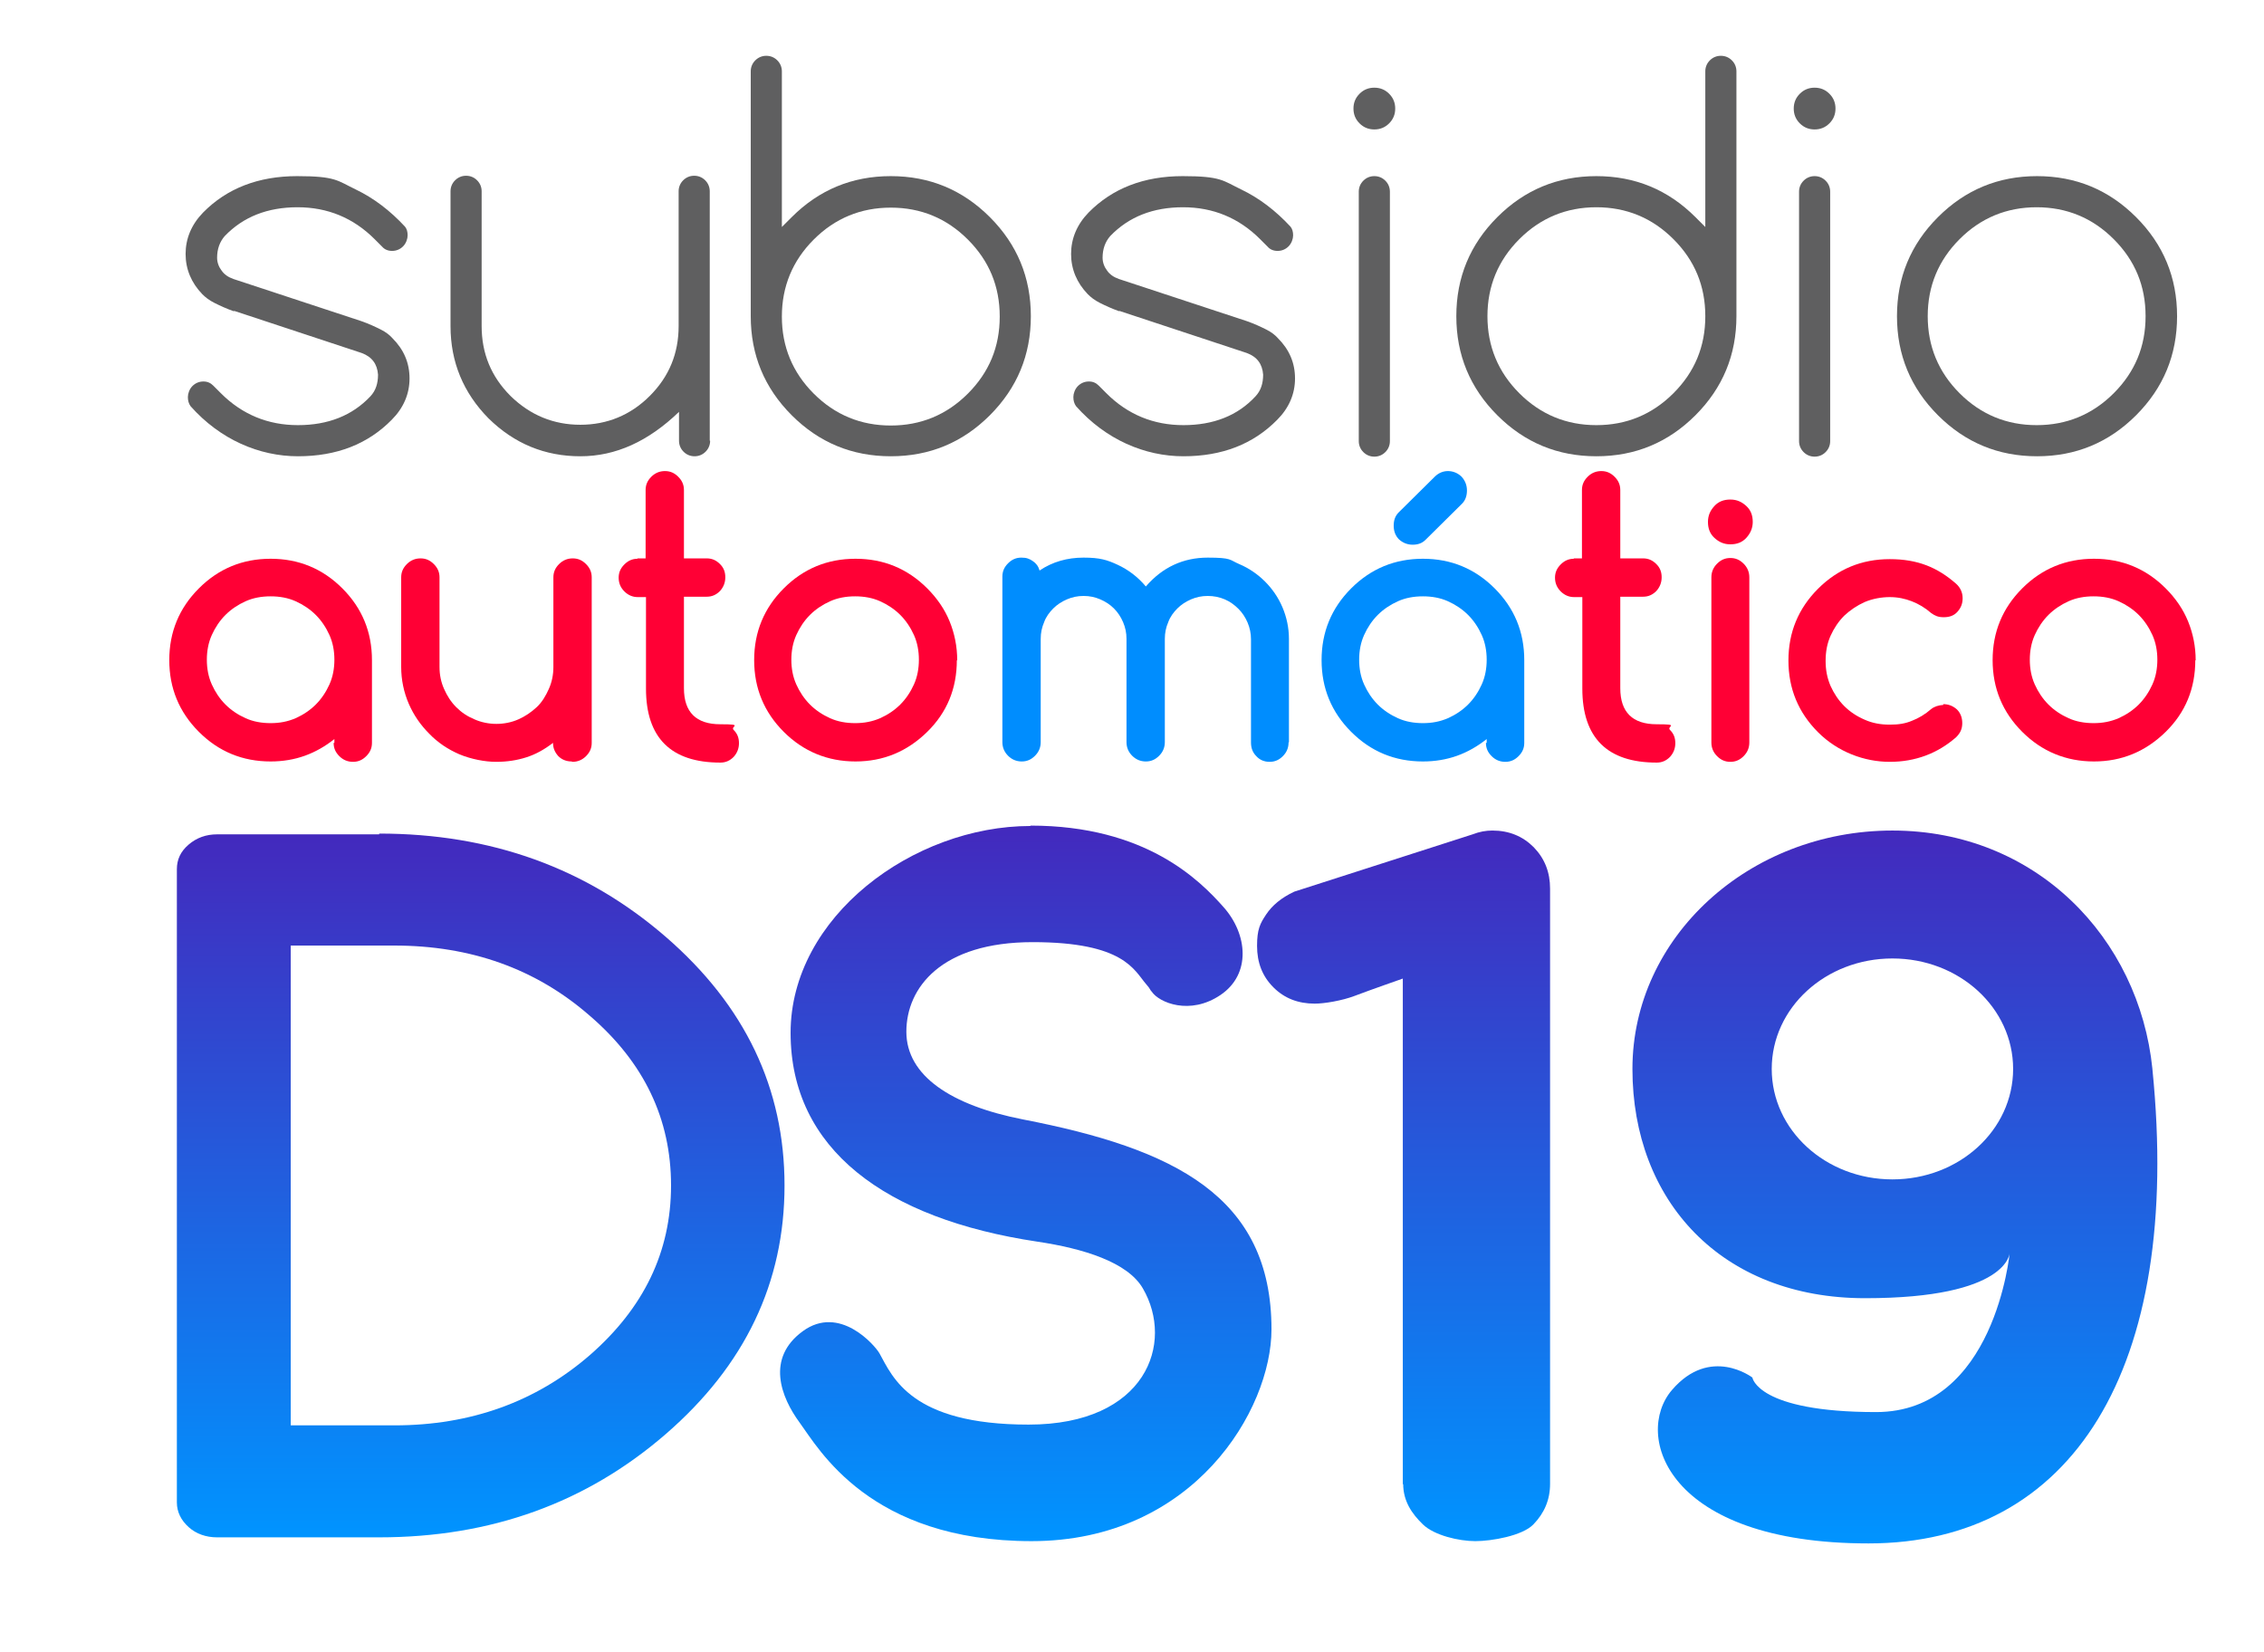 <?xml version="1.0" encoding="UTF-8"?>
<svg xmlns="http://www.w3.org/2000/svg" xmlns:xlink="http://www.w3.org/1999/xlink" version="1.1" viewBox="0 0 596.5 435.2">
  <defs>
    <style>
      .cls-1 {
        fill: #ff0035;
      }

      .cls-2 {
        isolation: isolate;
      }

      .cls-3 {
        fill: #5f5f60;
      }

      .cls-4 {
        fill: #008dfe;
      }

      .cls-5 {
        fill: url(#Degradado_sin_nombre);
      }

      .cls-6 {
        fill: url(#Degradado_sin_nombre_4);
      }

      .cls-7 {
        fill: url(#Degradado_sin_nombre_3);
      }

      .cls-8 {
        fill: url(#Degradado_sin_nombre_2);
      }
    </style>
    <linearGradient id="Degradado_sin_nombre" data-name="Degradado sin nombre" x1="126.7" y1="33" x2="126.7" y2="218.4" gradientTransform="translate(0 438) scale(1 -1)" gradientUnits="userSpaceOnUse">
      <stop offset="0" stop-color="#0094ff"/>
      <stop offset="1" stop-color="#4329bd"/>
    </linearGradient>
    <linearGradient id="Degradado_sin_nombre_2" data-name="Degradado sin nombre 2" x1="270.2" y1="32" x2="270.2" y2="220.5" gradientTransform="translate(0 438) scale(1 -1)" gradientUnits="userSpaceOnUse">
      <stop offset="0" stop-color="#0094ff"/>
      <stop offset="1" stop-color="#4329bd"/>
    </linearGradient>
    <linearGradient id="Degradado_sin_nombre_3" data-name="Degradado sin nombre 3" x1="369.8" y1="31.8" x2="369.8" y2="219" gradientTransform="translate(0 438) scale(1 -1)" gradientUnits="userSpaceOnUse">
      <stop offset="0" stop-color="#0094ff"/>
      <stop offset="1" stop-color="#4329bd"/>
    </linearGradient>
    <linearGradient id="Degradado_sin_nombre_4" data-name="Degradado sin nombre 4" x1="499.3" y1="31.5" x2="499.3" y2="219.2" gradientTransform="translate(0 438) scale(1 -1)" gradientUnits="userSpaceOnUse">
      <stop offset="0" stop-color="#0094ff"/>
      <stop offset="1" stop-color="#4329bd"/>
    </linearGradient>
  </defs>
  <!-- Generator: Adobe Illustrator 28.7.4, SVG Export Plug-In . SVG Version: 1.2.0 Build 166)  -->
  <g>
    <g id="Capa_1">
      <g id="Capa_2">
        <g class="cls-2">
          <g class="cls-2">
            <path class="cls-1" d="M88.1,195.7v-1c-2.4,1.9-5,3.4-7.8,4.4-2.8,1-5.8,1.5-9,1.5-7.4,0-13.7-2.6-18.9-7.8-5.2-5.2-7.8-11.5-7.8-18.9s2.6-13.7,7.8-18.9,11.5-7.8,18.9-7.8,13.7,2.6,18.9,7.8c5.2,5.2,7.8,11.5,7.8,18.9v21.8c0,1.4-.5,2.5-1.5,3.5-1,1-2.1,1.5-3.5,1.5s-2.6-.5-3.6-1.5-1.5-2.1-1.5-3.5ZM71.3,157.1c-2.4,0-4.6.4-6.6,1.3-2,.9-3.8,2.1-5.3,3.6-1.5,1.5-2.7,3.3-3.6,5.3-.9,2-1.3,4.2-1.3,6.5s.4,4.5,1.3,6.5c.9,2,2.1,3.8,3.6,5.3,1.5,1.5,3.3,2.7,5.3,3.6,2,.9,4.2,1.3,6.6,1.3s4.5-.4,6.6-1.3c2-.9,3.8-2.1,5.3-3.6,1.5-1.5,2.7-3.3,3.6-5.3.9-2,1.3-4.2,1.3-6.5s-.4-4.5-1.3-6.5c-.9-2-2.1-3.8-3.6-5.3-1.5-1.5-3.3-2.7-5.3-3.6-2-.9-4.2-1.3-6.6-1.3Z"/>
            <path class="cls-1" d="M150.6,200.6c-1.4,0-2.6-.5-3.5-1.4-.9-1-1.4-2.1-1.4-3.5-2.2,1.7-4.5,3-7,3.8-2.5.8-5.1,1.2-8,1.2s-6.6-.7-9.7-2c-3-1.3-5.7-3.1-7.9-5.4-2.3-2.3-4.1-4.9-5.4-7.9-1.3-3-2-6.3-2-9.7v-23.6c0-1.4.5-2.5,1.5-3.5s2.2-1.5,3.6-1.5,2.5.5,3.5,1.5c1,1,1.5,2.1,1.5,3.5v23.6c0,2.1.4,4,1.2,5.8.8,1.8,1.8,3.4,3.2,4.8s2.9,2.4,4.8,3.2c1.8.8,3.8,1.2,5.8,1.2s4-.4,5.8-1.2c1.8-.8,3.4-1.9,4.8-3.2s2.4-3,3.2-4.8c.8-1.8,1.2-3.7,1.2-5.8v-23.6c0-1.4.5-2.5,1.5-3.5s2.2-1.5,3.6-1.5,2.5.5,3.5,1.5c1,1,1.5,2.1,1.5,3.5v43.6c0,1.4-.5,2.5-1.5,3.5-1,1-2.2,1.5-3.6,1.5Z"/>
            <path class="cls-1" d="M167.9,147.1h2.2v-18c0-1.4.5-2.5,1.5-3.5s2.2-1.5,3.6-1.5,2.5.5,3.5,1.5c1,1,1.5,2.1,1.5,3.5v18h6c1.4,0,2.5.5,3.5,1.5,1,1,1.4,2.1,1.4,3.5s-.5,2.6-1.4,3.6c-1,1-2.1,1.5-3.5,1.5h-6v24.1c0,6.3,3.2,9.5,9.6,9.5s2.5.5,3.5,1.5c1,1,1.4,2.1,1.4,3.5s-.5,2.6-1.4,3.6c-1,1-2.1,1.5-3.5,1.5-13,0-19.6-6.5-19.6-19.5v-24.1h-2.2c-1.3,0-2.5-.5-3.5-1.5-1-1-1.5-2.2-1.5-3.6s.5-2.5,1.5-3.5,2.1-1.5,3.5-1.5Z"/>
            <path class="cls-1" d="M252.1,173.9c0,7.5-2.6,13.8-7.8,18.9-5.3,5.2-11.6,7.8-18.9,7.8s-13.7-2.6-18.9-7.8c-5.2-5.2-7.8-11.5-7.8-18.9s2.6-13.7,7.8-18.9,11.5-7.8,18.9-7.8,13.7,2.6,18.9,7.8c2.6,2.6,4.6,5.5,5.9,8.7s2,6.6,2,10.3ZM225.3,157.1c-2.4,0-4.6.4-6.6,1.3-2,.9-3.8,2.1-5.3,3.6-1.5,1.5-2.7,3.3-3.6,5.3-.9,2-1.3,4.2-1.3,6.5s.4,4.5,1.3,6.5c.9,2,2.1,3.8,3.6,5.3,1.5,1.5,3.3,2.7,5.3,3.6,2,.9,4.2,1.3,6.6,1.3s4.5-.4,6.6-1.3c2-.9,3.8-2.1,5.3-3.6,1.5-1.5,2.7-3.3,3.6-5.3.9-2,1.3-4.2,1.3-6.5s-.4-4.5-1.3-6.5c-.9-2-2.1-3.8-3.6-5.3-1.5-1.5-3.3-2.7-5.3-3.6-2-.9-4.2-1.3-6.6-1.3Z"/>
          </g>
          <g class="cls-2">
            <path class="cls-4" d="M339.5,195.6c0,1.4-.5,2.6-1.5,3.6-1,1-2.1,1.5-3.5,1.5s-2.6-.5-3.5-1.5c-1-1-1.4-2.2-1.4-3.6v-27.2c0-1.5-.3-3-.9-4.4-.6-1.4-1.4-2.6-2.4-3.6-1-1-2.2-1.9-3.6-2.5-1.4-.6-2.9-.9-4.5-.9s-3,.3-4.4.9c-1.4.6-2.6,1.4-3.6,2.4-1,1-1.9,2.2-2.4,3.6-.6,1.4-.9,2.8-.9,4.4v27.2c0,1.4-.5,2.6-1.5,3.6-1,1-2.1,1.5-3.5,1.5s-2.6-.5-3.6-1.5c-1-1-1.5-2.2-1.5-3.6v-27.2c0-1.6-.3-3-.9-4.4-.6-1.4-1.4-2.6-2.4-3.6-1-1-2.2-1.8-3.6-2.4-1.4-.6-2.8-.9-4.4-.9s-3,.3-4.4.9c-1.4.6-2.6,1.4-3.6,2.4s-1.9,2.2-2.4,3.6c-.6,1.4-.9,2.8-.9,4.4v27.2c0,1.4-.5,2.6-1.5,3.6-1,1-2.1,1.5-3.5,1.5s-2.6-.5-3.6-1.5-1.5-2.2-1.5-3.6v-43.6c0-1.4.5-2.5,1.5-3.5s2.1-1.5,3.5-1.5,2.1.3,3,.9c.9.6,1.5,1.4,1.8,2.5,3.4-2.3,7.3-3.4,11.6-3.4s6.2.6,9,1.9c2.8,1.3,5.3,3.2,7.4,5.7,4.4-5.1,9.9-7.6,16.3-7.6s5.7.6,8.3,1.7c2.6,1.1,4.9,2.7,6.8,4.6s3.5,4.2,4.6,6.8c1.1,2.6,1.7,5.4,1.7,8.3v27.2Z"/>
            <path class="cls-4" d="M391.7,195.7v-1c-2.4,1.9-5,3.4-7.8,4.4-2.8,1-5.8,1.5-9,1.5-7.4,0-13.7-2.6-18.9-7.8-5.2-5.2-7.8-11.5-7.8-18.9s2.6-13.7,7.8-18.9,11.5-7.8,18.9-7.8,13.7,2.6,18.9,7.8c5.2,5.2,7.8,11.5,7.8,18.9v21.8c0,1.4-.5,2.5-1.5,3.5-1,1-2.1,1.5-3.5,1.5s-2.6-.5-3.6-1.5-1.5-2.1-1.5-3.5ZM374.9,157.1c-2.4,0-4.6.4-6.6,1.3-2,.9-3.8,2.1-5.3,3.6-1.5,1.5-2.7,3.3-3.6,5.3-.9,2-1.3,4.2-1.3,6.5s.4,4.5,1.3,6.5c.9,2,2.1,3.8,3.6,5.3,1.5,1.5,3.3,2.7,5.3,3.6,2,.9,4.2,1.3,6.6,1.3s4.5-.4,6.6-1.3c2-.9,3.8-2.1,5.3-3.6,1.5-1.5,2.7-3.3,3.6-5.3.9-2,1.3-4.2,1.3-6.5s-.4-4.5-1.3-6.5c-.9-2-2.1-3.8-3.6-5.3-1.5-1.5-3.3-2.7-5.3-3.6-2-.9-4.2-1.3-6.6-1.3ZM385.2,132.7l-9.6,9.5c-.9.9-2,1.3-3.4,1.3s-2.6-.5-3.6-1.4c-.9-.9-1.4-2.1-1.4-3.6s.4-2.5,1.2-3.4l9.6-9.5c1-1,2.2-1.5,3.5-1.5s2.6.5,3.6,1.5c.9,1,1.4,2.2,1.4,3.6s-.4,2.6-1.3,3.5Z"/>
          </g>
          <g class="cls-2">
            <path class="cls-1" d="M414.6,147.1h2.2v-18c0-1.4.5-2.5,1.5-3.5s2.2-1.5,3.6-1.5,2.5.5,3.5,1.5c1,1,1.5,2.1,1.5,3.5v18h6c1.4,0,2.5.5,3.5,1.5,1,1,1.4,2.1,1.4,3.5s-.5,2.6-1.4,3.6c-1,1-2.1,1.5-3.5,1.5h-6v24.1c0,6.3,3.2,9.5,9.6,9.5s2.5.5,3.5,1.5c1,1,1.4,2.1,1.4,3.5s-.5,2.6-1.4,3.6c-1,1-2.1,1.5-3.5,1.5-13,0-19.6-6.5-19.6-19.5v-24.1h-2.2c-1.3,0-2.5-.5-3.5-1.5-1-1-1.5-2.2-1.5-3.6s.5-2.5,1.5-3.5,2.1-1.5,3.5-1.5Z"/>
            <path class="cls-1" d="M461.8,137.5c0,1.6-.6,3-1.7,4.2s-2.5,1.7-4.2,1.7-3-.6-4.2-1.7-1.7-2.5-1.7-4.2.6-3,1.7-4.2,2.5-1.7,4.2-1.7,3,.6,4.2,1.7,1.7,2.5,1.7,4.2ZM450.9,195.6v-43.5c0-1.4.5-2.6,1.5-3.6s2.1-1.5,3.5-1.5,2.5.5,3.5,1.5c1,1,1.5,2.2,1.5,3.6v43.5c0,1.4-.5,2.6-1.5,3.6-1,1-2.1,1.5-3.5,1.5s-2.5-.5-3.5-1.5-1.5-2.2-1.5-3.6Z"/>
            <path class="cls-1" d="M512,185.5c1.4,0,2.6.5,3.6,1.4.9.9,1.4,2.1,1.4,3.6s-.5,2.6-1.6,3.7c-4.9,4.3-10.8,6.5-17.5,6.5s-13.7-2.6-18.9-7.8c-5.2-5.2-7.8-11.5-7.8-18.9s2.6-13.7,7.8-18.9,11.5-7.8,18.9-7.8,12.6,2.2,17.5,6.5c1.1,1,1.7,2.3,1.7,3.8s-.5,2.6-1.4,3.6c-.9,1-2.1,1.4-3.6,1.4s-2.3-.4-3.3-1.1c-1.6-1.4-3.3-2.4-5.1-3.1-1.8-.7-3.7-1.1-5.8-1.1s-4.5.4-6.6,1.3c-2,.9-3.8,2.1-5.4,3.6-1.5,1.5-2.7,3.3-3.6,5.3-.9,2-1.3,4.2-1.3,6.6s.4,4.5,1.3,6.6c.9,2,2.1,3.8,3.6,5.3,1.5,1.5,3.3,2.7,5.4,3.6,2,.9,4.2,1.3,6.6,1.3s4.1-.3,5.8-1c1.8-.7,3.5-1.7,5.1-3.1.9-.7,1.9-1,3.2-1.1Z"/>
            <path class="cls-1" d="M578.4,173.9c0,7.5-2.6,13.8-7.8,18.9-5.3,5.2-11.6,7.8-18.9,7.8s-13.7-2.6-18.9-7.8c-5.2-5.2-7.8-11.5-7.8-18.9s2.6-13.7,7.8-18.9,11.5-7.8,18.9-7.8,13.7,2.6,18.9,7.8c2.6,2.6,4.6,5.5,5.9,8.7s2,6.6,2,10.3ZM551.6,157.1c-2.4,0-4.6.4-6.6,1.3-2,.9-3.8,2.1-5.3,3.6-1.5,1.5-2.7,3.3-3.6,5.3-.9,2-1.3,4.2-1.3,6.5s.4,4.5,1.3,6.5c.9,2,2.1,3.8,3.6,5.3,1.5,1.5,3.3,2.7,5.3,3.6,2,.9,4.2,1.3,6.6,1.3s4.5-.4,6.6-1.3c2-.9,3.8-2.1,5.3-3.6,1.5-1.5,2.7-3.3,3.6-5.3.9-2,1.3-4.2,1.3-6.5s-.4-4.5-1.3-6.5c-.9-2-2.1-3.8-3.6-5.3-1.5-1.5-3.3-2.7-5.3-3.6-2-.9-4.2-1.3-6.6-1.3Z"/>
          </g>
        </g>
        <g class="cls-2">
          <g class="cls-2">
            <path class="cls-3" d="M61.6,82h0c-2-.7-3.7-1.5-5.1-2.2-1.4-.7-2.4-1.5-3.2-2.3-2.9-3-4.4-6.6-4.4-10.6s1.5-7.7,4.6-10.9c6.3-6.4,14.6-9.6,24.8-9.6s10.6,1.2,15.4,3.5c4.8,2.3,9.1,5.6,13,9.8.5.6.7,1.4.7,2.3s-.4,2.1-1.2,2.9c-.8.8-1.8,1.2-2.9,1.2s-2-.4-2.6-1.1l-2-2c-5.6-5.6-12.4-8.4-20.3-8.4s-14.3,2.5-19.2,7.6c-1.3,1.5-2,3.4-2,5.7,0,1.3.5,2.5,1.2,3.4.7,1,1.7,1.7,3.1,2.2l33.7,11.1h0c2,.7,3.7,1.5,5.1,2.2,1.4.7,2.4,1.5,3.1,2.3,3,3,4.5,6.5,4.5,10.6s-1.6,7.8-4.7,10.9c-6.3,6.4-14.5,9.6-24.7,9.6s-20.5-4.4-28.3-13.2c-.5-.7-.7-1.5-.7-2.4s.4-2.1,1.2-2.9c.8-.8,1.8-1.2,2.9-1.2s1.9.4,2.6,1.1l2,2c5.6,5.6,12.4,8.4,20.3,8.4s14.3-2.5,19.1-7.6c1.4-1.5,2-3.4,2-5.7-.2-2.8-1.6-4.7-4.3-5.7l-33.6-11.1Z"/>
            <path class="cls-3" d="M187.1,116.1c0,1.1-.4,2.1-1.2,2.9-.8.8-1.8,1.2-2.9,1.2s-2.1-.4-2.9-1.2-1.2-1.8-1.2-2.9v-7.6c-8.1,7.8-16.7,11.7-26,11.7s-17.4-3.3-24.2-10c-6.6-6.7-10-14.8-10-24.3v-35.5c0-1.1.4-2.1,1.2-2.9s1.8-1.2,2.9-1.2,2.1.4,2.9,1.2,1.2,1.8,1.2,2.9v35.5c0,7.2,2.5,13.3,7.6,18.4,5.2,5.1,11.4,7.6,18.4,7.6s13.2-2.5,18.3-7.6c5.1-5.1,7.6-11.2,7.6-18.4v-35.5c0-1.1.4-2.1,1.2-2.9s1.8-1.2,2.9-1.2,2.1.4,2.9,1.2c.8.8,1.2,1.8,1.2,2.9v65.7Z"/>
            <path class="cls-3" d="M206,59.8l2.6-2.6c7.2-7.2,15.9-10.8,26.1-10.8s18.9,3.6,26.1,10.8c7.2,7.2,10.8,15.9,10.8,26.1s-3.6,18.9-10.8,26.1c-7.2,7.2-15.9,10.8-26.1,10.8s-18.9-3.6-26.1-10.8c-7.2-7.2-10.8-15.9-10.8-26.1V18.8c0-1.1.4-2.1,1.2-2.9s1.8-1.2,2.9-1.2,2.1.4,2.9,1.2,1.2,1.8,1.2,2.9v40.9ZM234.7,112.1c7.9,0,14.7-2.8,20.3-8.4,5.6-5.6,8.4-12.3,8.4-20.3s-2.8-14.7-8.4-20.3c-5.6-5.6-12.4-8.4-20.3-8.4s-14.7,2.8-20.3,8.4c-5.6,5.6-8.4,12.4-8.4,20.3s2.8,14.7,8.4,20.3c5.6,5.6,12.4,8.4,20.3,8.4Z"/>
            <path class="cls-3" d="M294.9,82h0c-2-.7-3.7-1.5-5.1-2.2-1.4-.7-2.4-1.5-3.2-2.3-2.9-3-4.4-6.6-4.4-10.6s1.5-7.7,4.6-10.9c6.3-6.4,14.6-9.6,24.8-9.6s10.6,1.2,15.4,3.5c4.8,2.3,9.1,5.6,13,9.8.5.6.7,1.4.7,2.3s-.4,2.1-1.2,2.9c-.8.8-1.8,1.2-2.9,1.2s-2-.4-2.6-1.1l-2-2c-5.6-5.6-12.4-8.4-20.3-8.4s-14.3,2.5-19.2,7.6c-1.3,1.5-2,3.4-2,5.7,0,1.3.5,2.5,1.2,3.4.7,1,1.7,1.7,3.1,2.2l33.7,11.1h0c2,.7,3.7,1.5,5.1,2.2,1.4.7,2.4,1.5,3.1,2.3,3,3,4.5,6.5,4.5,10.6s-1.6,7.8-4.7,10.9c-6.3,6.4-14.5,9.6-24.7,9.6s-20.5-4.4-28.3-13.2c-.5-.7-.7-1.5-.7-2.4s.4-2.1,1.2-2.9c.8-.8,1.8-1.2,2.9-1.2s1.9.4,2.6,1.1l2,2c5.6,5.6,12.4,8.4,20.3,8.4s14.3-2.5,19-7.6c1.4-1.5,2-3.4,2-5.7-.2-2.8-1.6-4.7-4.3-5.7l-33.6-11.1Z"/>
            <path class="cls-3" d="M367.6,28.6c0,1.5-.5,2.8-1.6,3.9s-2.4,1.6-3.9,1.6-2.8-.5-3.9-1.6c-1.1-1.1-1.6-2.4-1.6-3.9s.5-2.8,1.6-3.9,2.4-1.6,3.9-1.6,2.8.5,3.9,1.6c1.1,1.1,1.6,2.4,1.6,3.9ZM358,50.5c0-1.1.4-2.1,1.2-2.9s1.8-1.2,2.9-1.2,2.1.4,2.9,1.2c.8.8,1.2,1.8,1.2,2.9v65.7c0,1.1-.4,2.1-1.2,2.9-.8.8-1.8,1.2-2.9,1.2s-2.1-.4-2.9-1.2-1.2-1.8-1.2-2.9V50.5Z"/>
            <path class="cls-3" d="M449.3,18.8c0-1.1.4-2.1,1.2-2.9.8-.8,1.8-1.2,2.9-1.2s2.1.4,2.9,1.2,1.2,1.8,1.2,2.9v64.5c0,10.2-3.6,18.9-10.8,26.1s-15.9,10.8-26.1,10.8-18.9-3.6-26.1-10.8c-7.2-7.2-10.8-15.9-10.8-26.1s3.6-18.9,10.8-26.1c7.2-7.2,15.9-10.8,26.1-10.8s18.9,3.6,26.1,10.8l2.6,2.6V18.8ZM449.3,83.3c0-8-2.8-14.7-8.4-20.3-5.6-5.6-12.4-8.4-20.3-8.4s-14.7,2.8-20.3,8.4c-5.6,5.6-8.4,12.4-8.4,20.3s2.8,14.7,8.4,20.3c5.6,5.6,12.4,8.4,20.3,8.4s14.7-2.8,20.3-8.4,8.4-12.3,8.4-20.3Z"/>
            <path class="cls-3" d="M483.6,28.6c0,1.5-.5,2.8-1.6,3.9s-2.4,1.6-3.9,1.6-2.8-.5-3.9-1.6c-1.1-1.1-1.6-2.4-1.6-3.9s.5-2.8,1.6-3.9,2.4-1.6,3.9-1.6,2.8.5,3.9,1.6c1.1,1.1,1.6,2.4,1.6,3.9ZM474,50.5c0-1.1.4-2.1,1.2-2.9s1.8-1.2,2.9-1.2,2.1.4,2.9,1.2c.8.8,1.2,1.8,1.2,2.9v65.7c0,1.1-.4,2.1-1.2,2.9-.8.8-1.8,1.2-2.9,1.2s-2.1-.4-2.9-1.2-1.2-1.8-1.2-2.9V50.5Z"/>
            <path class="cls-3" d="M573.6,83.3c0,10.2-3.6,18.9-10.8,26.1s-15.9,10.8-26.1,10.8-18.9-3.6-26.1-10.8c-7.2-7.2-10.8-15.9-10.8-26.1s3.6-18.9,10.8-26.1,15.9-10.8,26.1-10.8,18.9,3.6,26.1,10.8c7.2,7.2,10.8,15.9,10.8,26.1ZM536.6,54.6c-7.9,0-14.7,2.8-20.3,8.4s-8.4,12.4-8.4,20.3,2.8,14.7,8.4,20.3c5.6,5.6,12.4,8.4,20.3,8.4s14.7-2.8,20.3-8.4,8.4-12.3,8.4-20.3-2.8-14.7-8.4-20.3c-5.6-5.6-12.4-8.4-20.3-8.4Z"/>
          </g>
        </g>
        <g>
          <path class="cls-5" d="M99.9,219.6c29.5,0,54.6,9.1,75.5,27.2,20.9,18.1,31.3,39.9,31.3,65.5s-10.4,47.4-31.3,65.5-46,27.2-75.5,27.2h-42.7c-2.9,0-5.5-.9-7.5-2.7s-3.1-4-3.1-6.5v-166.8c0-2.6,1-4.7,3.1-6.5s4.6-2.7,7.5-2.7h42.7ZM103.9,375.5c20.1,0,37.3-6.2,51.5-18.5,14.2-12.4,21.4-27.2,21.4-44.7s-7.1-32.4-21.4-44.7c-14.2-12.4-31.4-18.5-51.5-18.5h-27.3v126.4h27.3Z"/>
          <path class="cls-8" d="M271.5,217.6c-30.9,0-63.2,23.9-63.2,54.5s24.9,49,65,55c12.1,1.8,23.8,5.4,27.8,12.3,8.4,14.4.9,35.9-30.1,35.9s-35.8-12.5-39.3-18.8c-1.2-2.1-10.5-12.9-20.2-5.8s-5.8,17.3-.8,24.1c5,6.8,18.4,31.2,61.1,31.2s63.2-34.6,63.2-55.8c0-35.1-25.7-47.6-65.5-55.3-18.9-3.7-30.7-11.5-30.7-23.1s9.2-23.6,33.3-23.6,26.7,7.4,29.9,11.1c1.1,1.2.9,1.4,1.5,2,1.9,2.8,10,6.3,18.1.8s7.1-16,.8-23.1c-6.3-7.1-20.5-21.5-50.9-21.5h0Z"/>
          <path class="cls-7" d="M369.6,391.1v-133.3s-8.6,3-12.8,4.6c-3.2,1.2-7.8,2-10.4,2-4.4,0-8-1.4-10.9-4.3-2.9-2.9-4.3-6.5-4.3-10.9s.8-5.9,2.4-8.3c1.6-2.4,4-4.4,7.4-6l47-15.1c1.8-.7,3.5-1,5.2-1,4.4,0,8,1.5,10.9,4.4,2.9,3,4.3,6.6,4.3,10.9v156.8c0,4.2-1.5,7.7-4.4,10.7s-11,4.4-15.3,4.4-10.8-1.5-13.8-4.4-5.2-6.2-5.2-10.7h0Z"/>
          <path class="cls-6" d="M530.4,281.6c0,16.1-14.2,29.1-31.8,29.1s-31.8-13-31.8-29.1,14.2-29.1,31.8-29.1,31.8,13,31.8,29.1ZM567.1,281.6c-3.5-34.5-30.7-62.8-68.5-62.8s-68.5,28.1-68.5,62.8,23.4,60.4,61.3,60.4,38.1-12,38.1-12c0,0-3.9,42-35.2,42s-32.6-9.1-32.6-9.1c0,0-11.1-8.5-21.2,3.3s-1.6,40.4,51.8,40.4,82.8-45.6,74.8-124.9h0Z"/>
        </g>
      </g>
    </g>
  </g>
</svg>